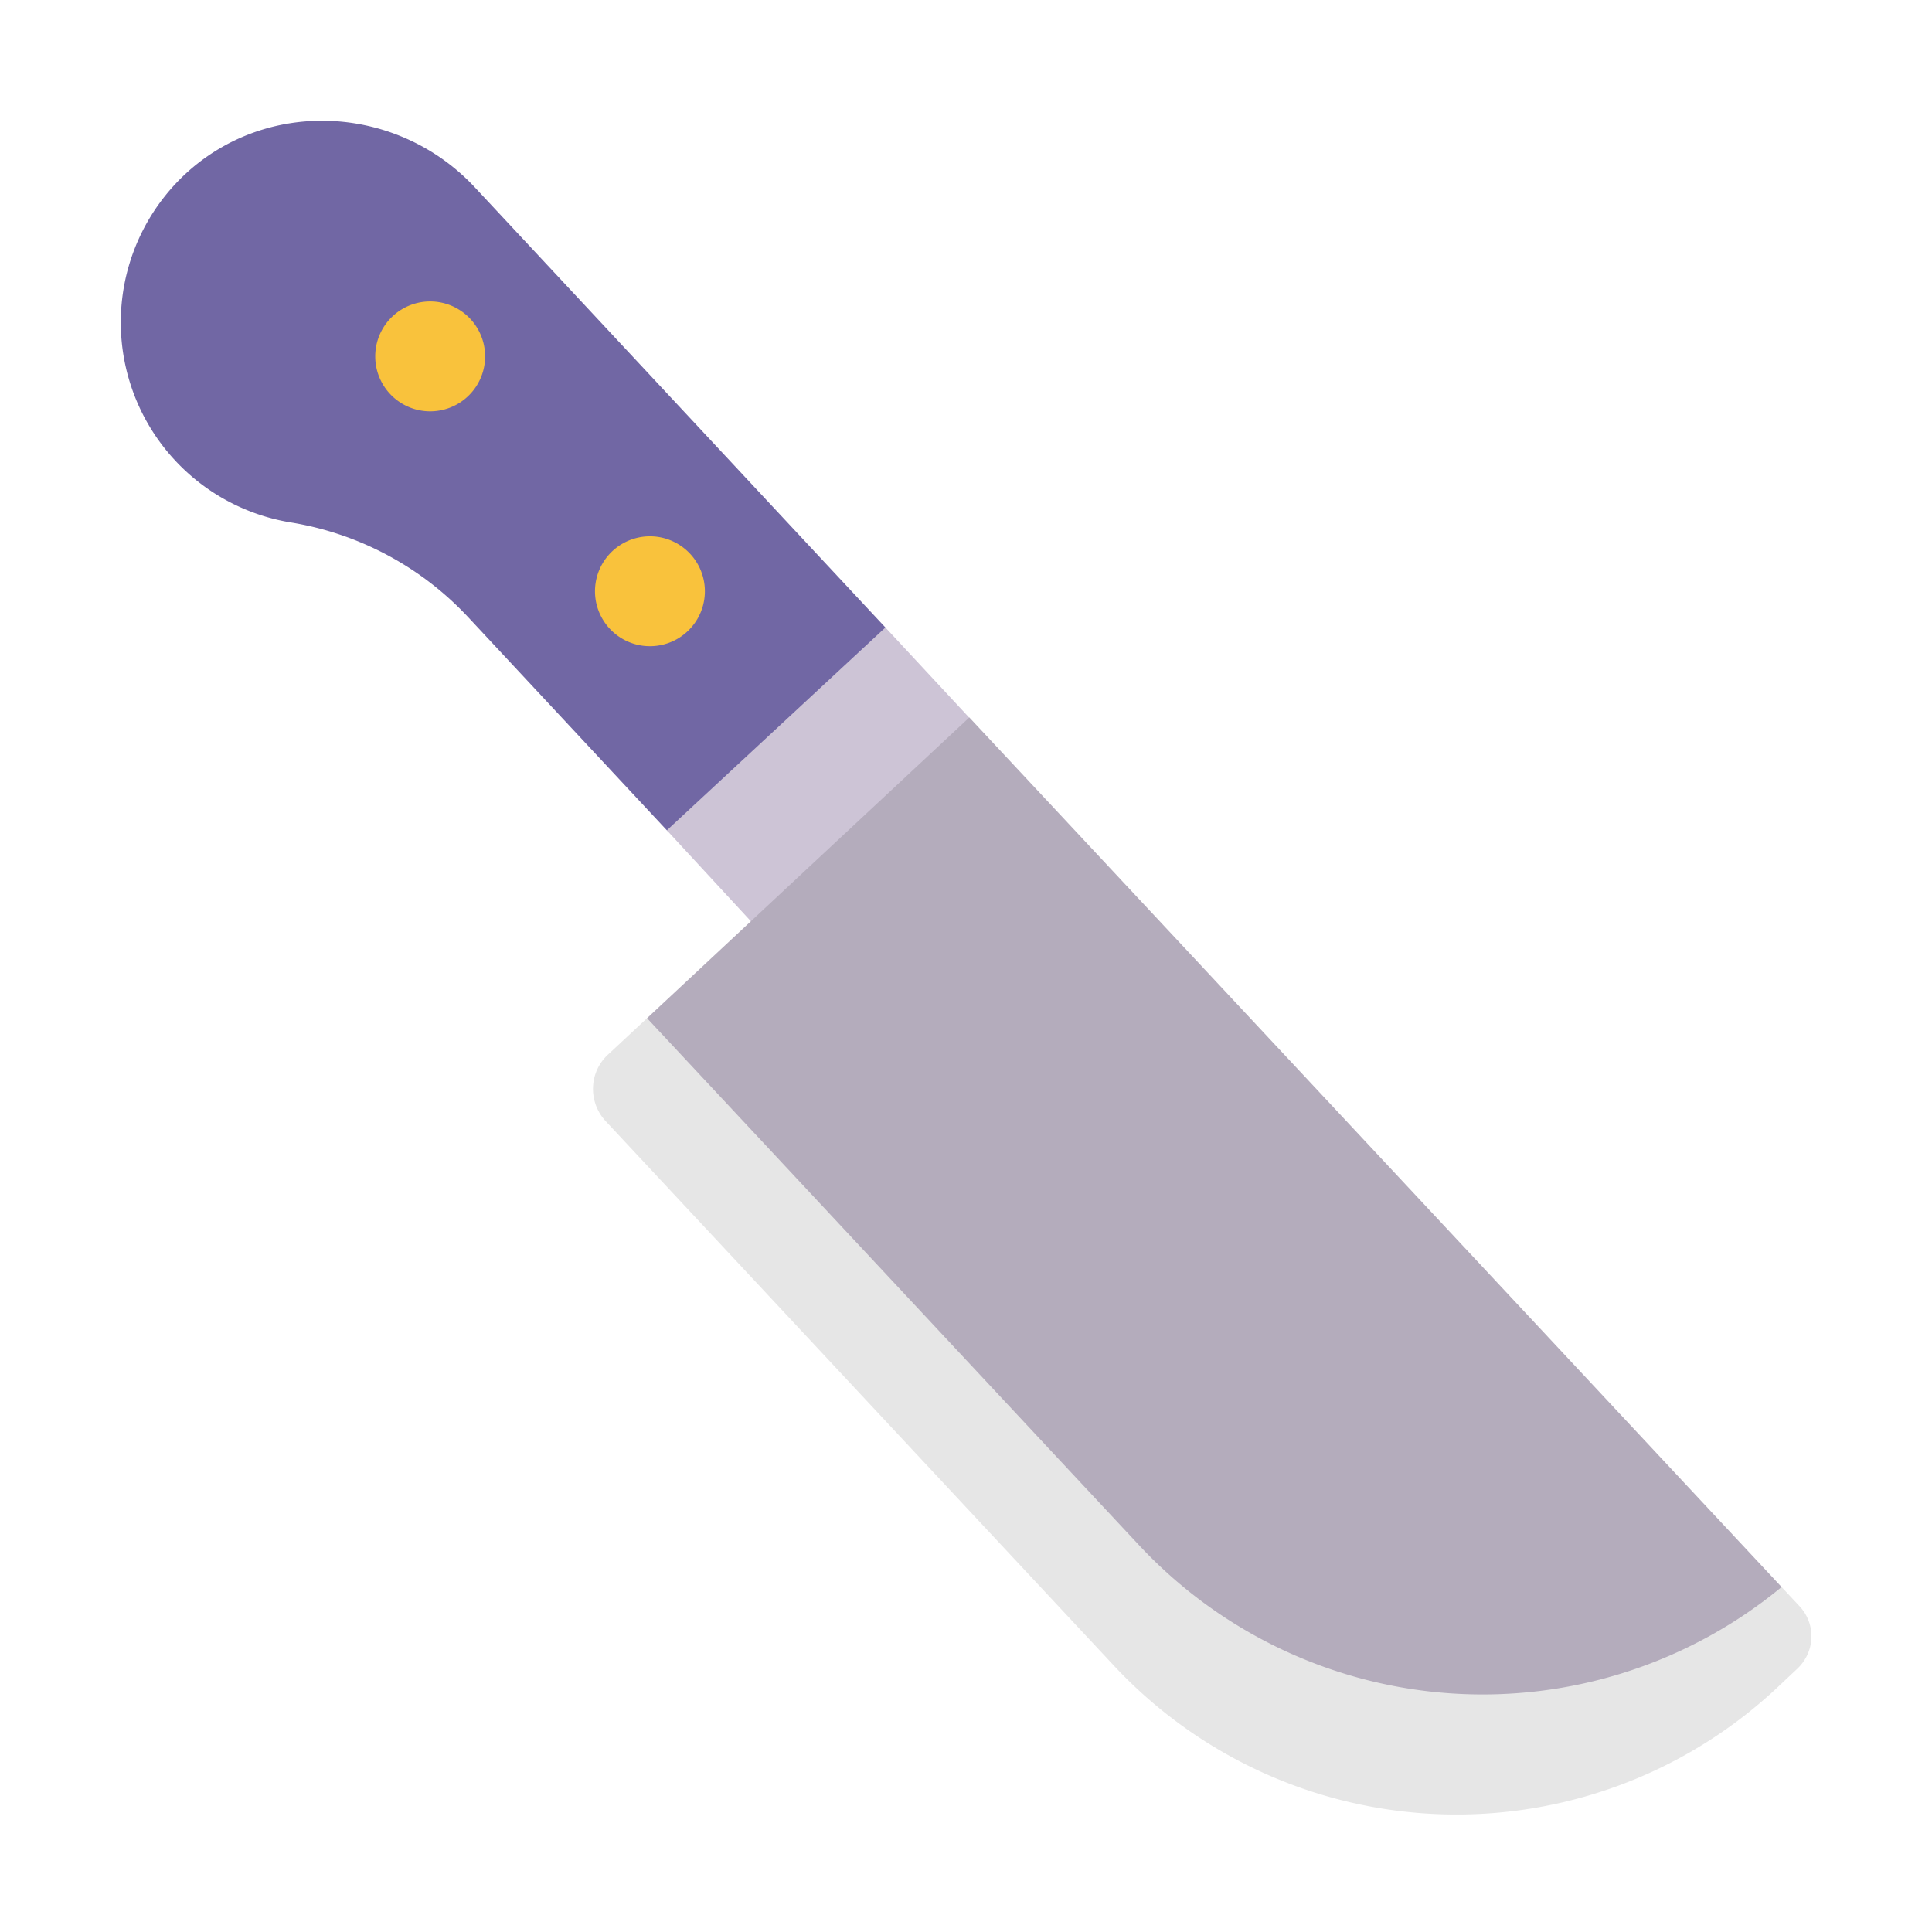<svg xmlns="http://www.w3.org/2000/svg" fill="none" viewBox="0 0 32 32"><path fill="#7167A4" d="m7.865 3.103 6.8 7.29-1.077 2.398-2.533.972-3.3-3.54a5.15 5.15 0 0 0-2.94-1.57 3.358 3.358 0 0 1-1.68-5.83c1.38-1.21 3.48-1.06 4.73.28"/><path fill="#CDC4D6" d="m12.448 15.271-1.393-1.508-.01-.01 3.62-3.36 1.398 1.504-1.278 2.189z"/><path fill="#B4ACBC" d="M10.718 16.863v1.058l8.235 8.514c2.795 2.994 7.226 3.222 10.372.698l.185-.846-13.455-14.404z"/><path fill="#E6E6E6" d="m10.035 18.573 8.41 9.01a7.763 7.763 0 0 0 10.98.38l.34-.32c.3-.28.32-.74.04-1.04l-.296-.317a7.783 7.783 0 0 1-10.642-.692l-8.15-8.73-.642.599c-.32.29-.34.79-.04 1.11"/><path fill="#F9C23C" d="M8.035 5.903a.91.91 0 1 1-1.82 0 .91.91 0 0 1 1.82 0M11.675 9.793a.91.91 0 1 1-1.82 0 .91.91 0 0 1 1.82 0"/></svg>